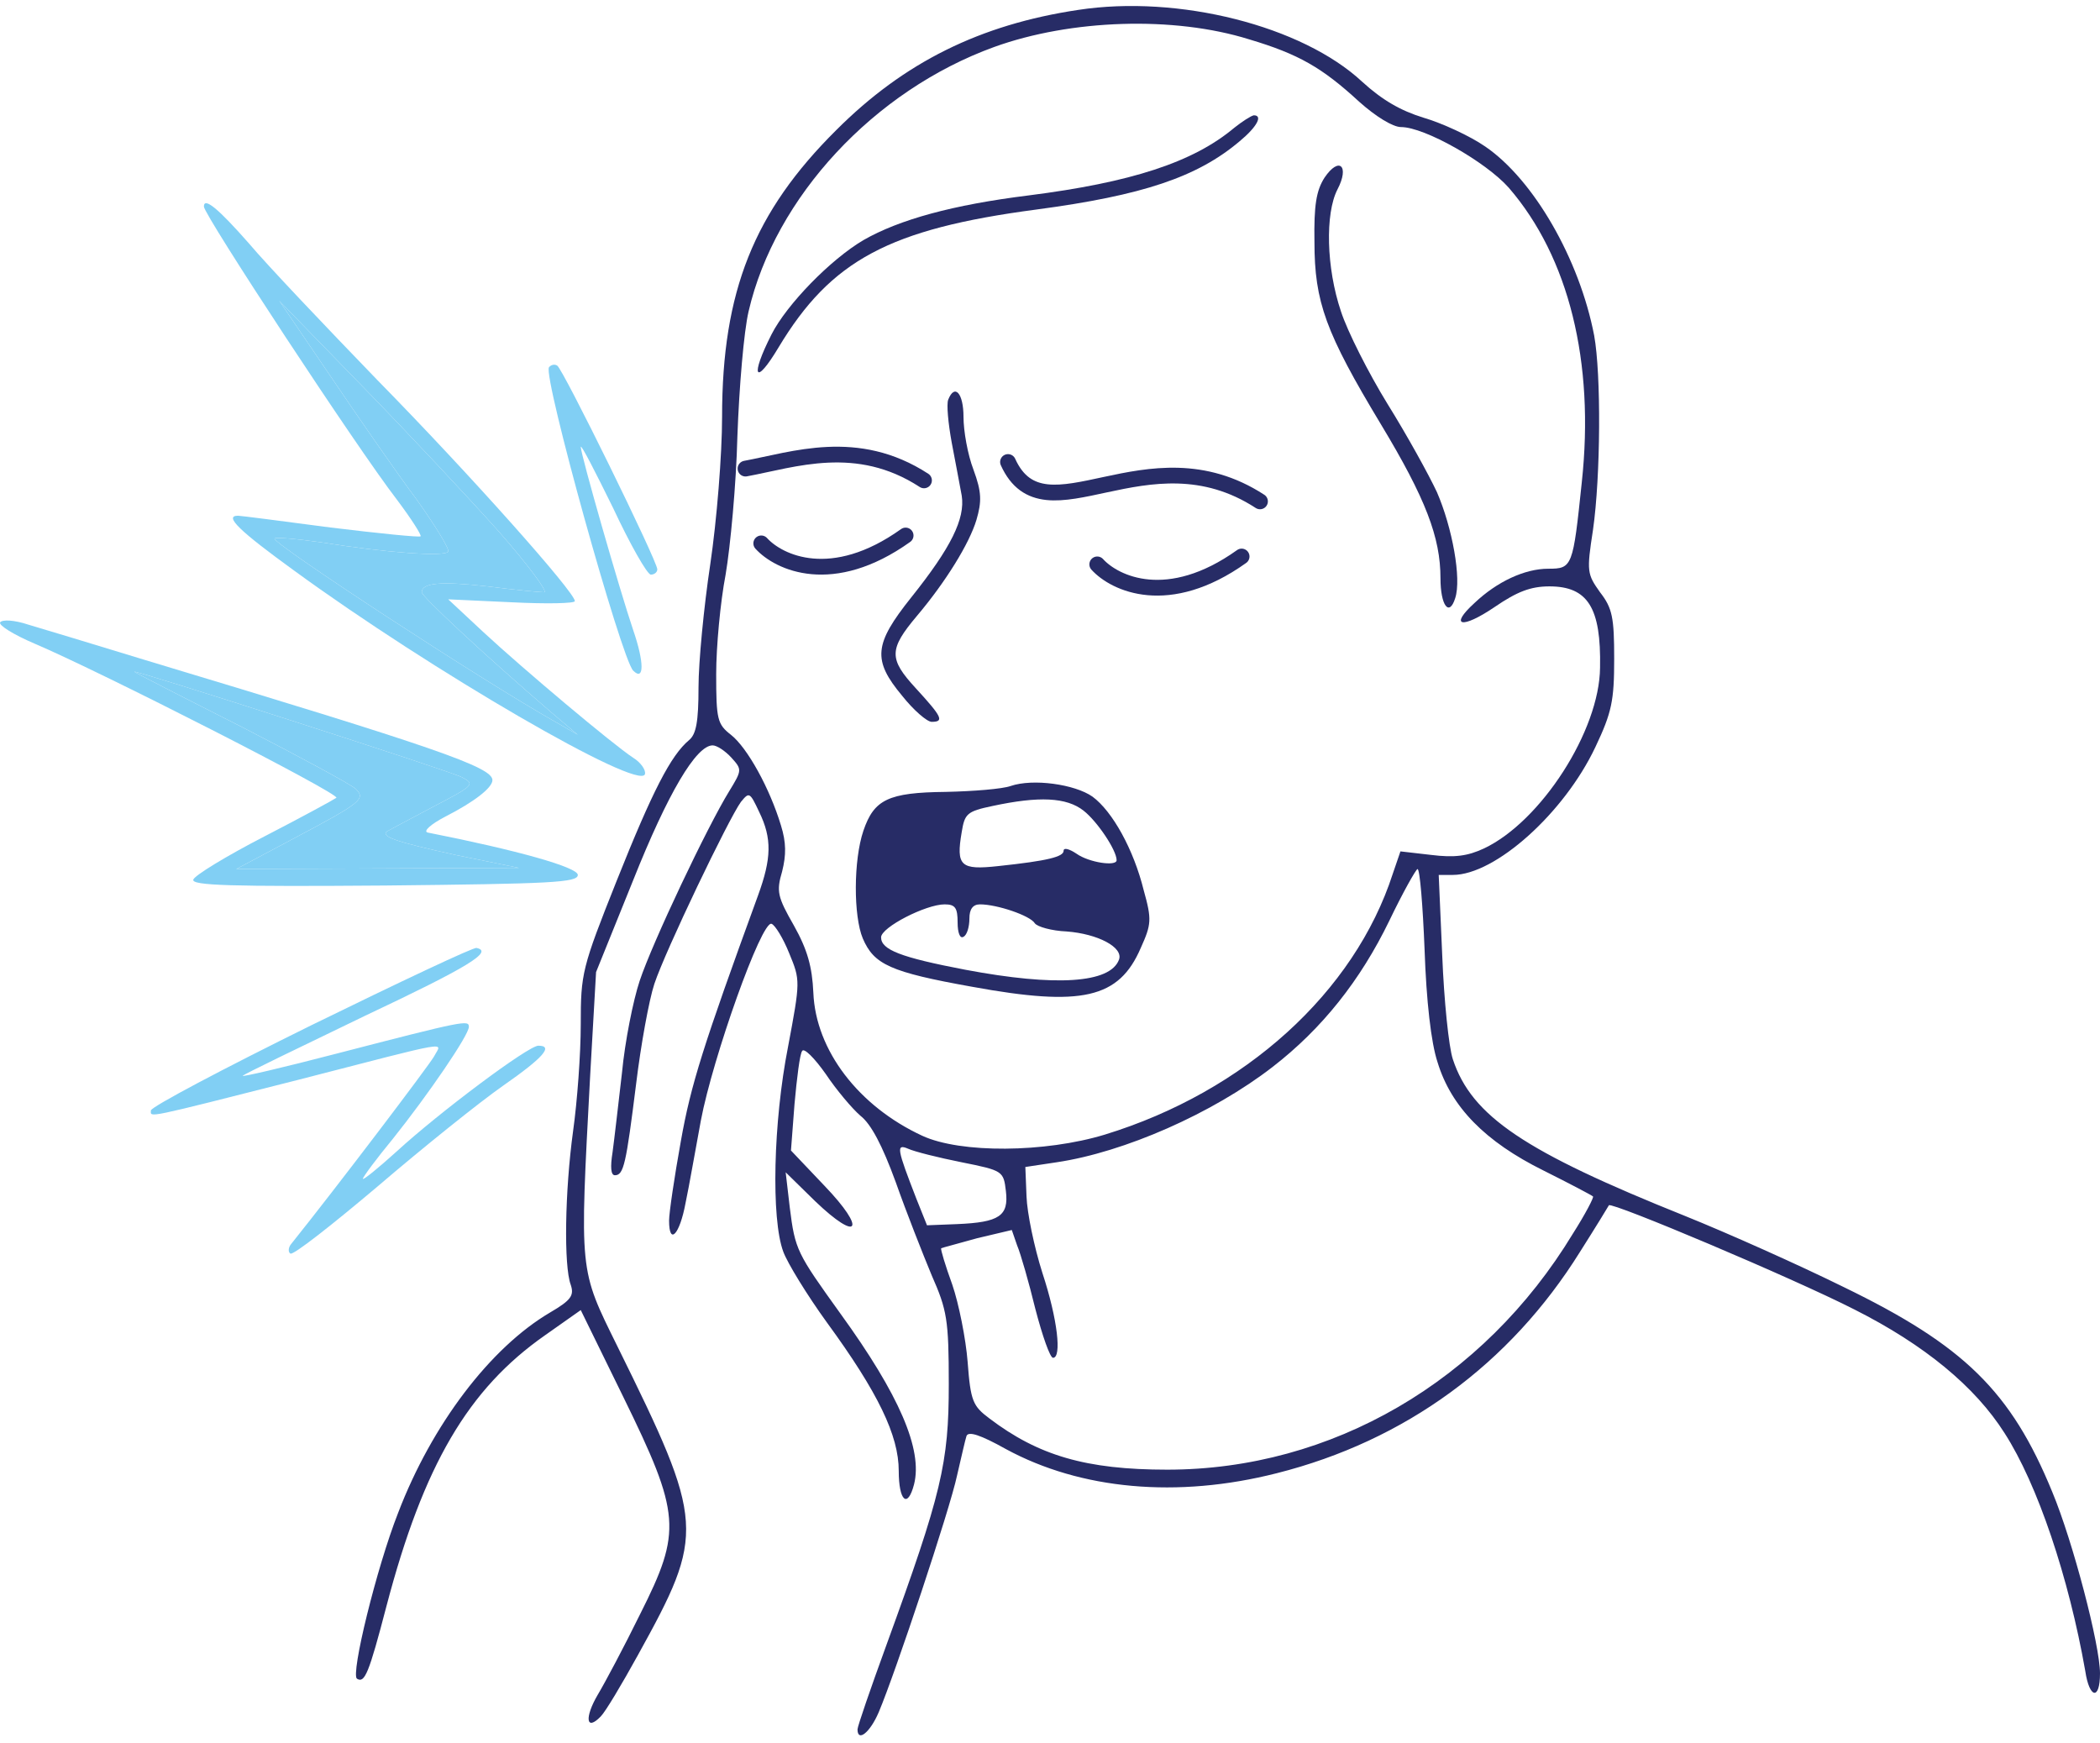 <svg width="100" height="83" viewBox="0 0 100 83" fill="none" xmlns="http://www.w3.org/2000/svg">
<path d="M51.349 0.471C46.666 1.172 43.049 2.967 39.825 6.192C35.899 10.089 34.385 13.875 34.385 19.848C34.385 21.642 34.132 24.783 33.824 26.858C33.515 28.905 33.263 31.541 33.263 32.718C33.263 34.373 33.151 34.962 32.814 35.242C31.945 35.971 31.076 37.653 29.365 41.944C27.711 46.094 27.655 46.346 27.655 48.786C27.655 50.188 27.487 52.459 27.29 53.861C26.898 56.721 26.842 60.282 27.178 61.18C27.346 61.684 27.206 61.909 26.197 62.498C23.337 64.18 20.561 67.853 18.962 72.031C17.925 74.667 16.691 79.743 16.999 79.939C17.364 80.163 17.56 79.715 18.401 76.49C20.168 69.76 22.299 66.143 25.944 63.591L27.655 62.385L29.674 66.507C32.422 72.115 32.478 72.901 30.487 76.854C29.73 78.397 28.805 80.135 28.468 80.696C27.823 81.79 27.907 82.463 28.608 81.734C28.833 81.509 29.618 80.191 30.375 78.817C33.599 72.985 33.571 72.564 29.393 64.096C27.571 60.395 27.599 60.675 28.104 51.197L28.384 46.29L30.151 41.916C31.805 37.766 33.151 35.494 33.936 35.494C34.132 35.494 34.525 35.747 34.833 36.083C35.338 36.644 35.338 36.672 34.721 37.681C33.684 39.364 31.076 44.86 30.459 46.711C30.151 47.636 29.758 49.599 29.618 51.085C29.449 52.543 29.253 54.254 29.169 54.87C29.057 55.571 29.085 55.964 29.281 55.964C29.702 55.964 29.814 55.431 30.291 51.618C30.515 49.767 30.908 47.608 31.16 46.851C31.693 45.252 34.693 38.999 35.282 38.186C35.675 37.709 35.703 37.709 36.151 38.663C36.768 39.925 36.74 40.878 36.095 42.645C33.487 49.795 32.898 51.646 32.422 54.338C32.113 56.048 31.861 57.759 31.861 58.123C31.861 59.329 32.366 58.796 32.646 57.282C32.814 56.497 33.123 54.702 33.375 53.356C33.936 50.384 36.263 43.822 36.74 43.991C36.908 44.047 37.301 44.692 37.581 45.393C38.114 46.682 38.114 46.711 37.525 49.851C36.824 53.412 36.712 58.039 37.301 59.609C37.497 60.142 38.422 61.656 39.376 62.974C41.815 66.311 42.797 68.358 42.797 70.04C42.797 71.471 43.218 71.863 43.526 70.685C43.947 69.031 42.825 66.423 40.021 62.554C37.946 59.665 37.862 59.525 37.609 57.506L37.413 55.824L38.815 57.198C40.89 59.189 41.283 58.572 39.264 56.469L37.665 54.786L37.834 52.571C37.946 51.337 38.086 50.188 38.198 50.047C38.282 49.879 38.787 50.384 39.32 51.141C39.825 51.898 40.582 52.795 40.974 53.132C41.479 53.525 42.012 54.534 42.657 56.3C43.161 57.731 43.947 59.721 44.367 60.731C45.096 62.385 45.18 62.834 45.18 65.918C45.18 69.676 44.844 71.106 42.208 78.341C41.451 80.416 40.834 82.21 40.834 82.35C40.834 82.967 41.423 82.519 41.843 81.537C42.629 79.686 45.236 71.863 45.573 70.265C45.769 69.424 45.965 68.554 46.022 68.386C46.106 68.134 46.694 68.33 47.9 69.003C51.462 70.938 56.06 71.358 60.799 70.153C66.912 68.61 71.903 64.965 75.24 59.609C75.969 58.46 76.586 57.45 76.614 57.394C76.754 57.226 85.335 60.843 88.307 62.357C91.644 64.04 94.055 66.031 95.457 68.246C97.028 70.685 98.514 75.116 99.299 79.574C99.495 80.892 100 80.976 100 79.686C100 78.341 98.71 73.405 97.729 71.05C95.766 66.255 93.523 64.068 87.802 61.292C85.643 60.226 82.25 58.712 80.231 57.899C72.604 54.842 70.081 53.16 69.183 50.44C68.987 49.851 68.763 47.636 68.678 45.505L68.51 41.663H69.183C71.202 41.663 74.483 38.719 75.969 35.578C76.754 33.924 76.866 33.363 76.866 31.372C76.866 29.409 76.782 28.961 76.193 28.204C75.576 27.334 75.549 27.222 75.857 25.231C76.222 22.68 76.249 17.829 75.913 15.978C75.212 12.333 73.025 8.547 70.725 6.977C69.996 6.472 68.65 5.855 67.781 5.603C66.688 5.266 65.818 4.762 64.865 3.892C62.005 1.228 56.116 -0.258 51.349 0.471ZM59.481 1.873C61.837 2.574 62.958 3.219 64.725 4.846C65.51 5.547 66.323 6.051 66.716 6.051C67.837 6.051 70.754 7.706 71.847 8.94C74.707 12.248 75.941 17.24 75.324 22.96C74.903 26.998 74.876 27.082 73.726 27.082C72.604 27.082 71.286 27.699 70.221 28.708C68.987 29.83 69.604 29.97 71.174 28.905C72.24 28.176 72.885 27.923 73.782 27.923C75.605 27.923 76.249 28.933 76.193 31.793C76.165 34.793 73.389 39.111 70.669 40.401C69.884 40.766 69.267 40.85 68.146 40.71L66.688 40.542L66.323 41.607C64.5 47.243 59.285 51.982 52.611 54.029C49.751 54.898 45.741 54.926 43.919 54.085C40.89 52.683 38.843 50.019 38.731 47.271C38.675 46.038 38.45 45.224 37.806 44.075C37.02 42.701 36.964 42.448 37.245 41.495C37.441 40.71 37.441 40.121 37.189 39.308C36.656 37.541 35.59 35.606 34.805 34.989C34.16 34.485 34.104 34.261 34.104 32.101C34.104 30.811 34.3 28.68 34.553 27.362C34.777 26.044 35.058 23.072 35.114 20.773C35.198 18.445 35.422 15.782 35.647 14.828C36.908 9.388 41.619 4.313 47.34 2.238C50.985 0.92 55.892 0.752 59.481 1.873ZM67.837 45.224C67.921 47.664 68.146 49.655 68.454 50.58C69.099 52.711 70.725 54.366 73.501 55.74C74.735 56.357 75.801 56.917 75.857 56.974C75.913 57.002 75.492 57.815 74.903 58.74C70.641 65.778 63.407 69.984 55.583 69.984C51.714 69.984 49.443 69.311 47.115 67.545C46.33 66.956 46.218 66.732 46.078 64.853C45.993 63.759 45.657 62.077 45.349 61.18C45.012 60.254 44.788 59.497 44.816 59.441C44.872 59.413 45.629 59.217 46.526 58.964L48.181 58.572L48.433 59.301C48.601 59.693 48.994 61.067 49.302 62.329C49.639 63.619 50.003 64.657 50.144 64.657C50.564 64.657 50.368 62.834 49.639 60.619C49.246 59.385 48.91 57.759 48.882 56.974L48.826 55.571L50.312 55.347C53.536 54.87 57.743 53.02 60.603 50.804C62.958 48.982 64.781 46.682 66.155 43.85C66.8 42.504 67.417 41.411 67.501 41.383C67.613 41.383 67.753 43.121 67.837 45.224ZM45.797 55.347C47.76 55.74 47.788 55.768 47.9 56.721C48.041 57.899 47.592 58.207 45.573 58.291L44.143 58.347L43.638 57.086C42.713 54.702 42.657 54.45 43.245 54.702C43.554 54.842 44.676 55.123 45.797 55.347Z" fill="#272C66"/>
<path d="M58.78 6.08C56.817 7.734 53.845 8.687 48.994 9.304C45.376 9.753 42.825 10.454 41.114 11.435C39.544 12.361 37.469 14.492 36.74 15.922C35.702 17.969 35.955 18.418 37.076 16.539C39.572 12.389 42.348 10.903 49.358 9.977C54.406 9.304 57.013 8.435 59.032 6.725C59.846 6.052 60.154 5.491 59.705 5.491C59.565 5.519 59.172 5.771 58.78 6.08Z" fill="#272C66"/>
<path d="M63.07 8.463C62.678 9.08 62.565 9.781 62.593 11.519C62.593 14.38 63.126 15.838 65.762 20.212C67.893 23.745 68.594 25.596 68.594 27.531C68.594 28.849 69.015 29.381 69.295 28.484C69.604 27.559 69.155 25.119 68.426 23.437C68.033 22.596 66.996 20.717 66.07 19.231C65.173 17.773 64.164 15.782 63.855 14.828C63.154 12.753 63.098 10.173 63.687 9.024C64.276 7.902 63.771 7.425 63.07 8.463Z" fill="#272C66"/>
<path d="M45.152 19.035C45.068 19.259 45.152 20.156 45.321 21.082C45.489 21.979 45.713 23.129 45.797 23.605C45.965 24.699 45.292 26.073 43.386 28.456C41.619 30.672 41.535 31.429 42.965 33.139C43.498 33.812 44.143 34.373 44.367 34.373C44.984 34.373 44.844 34.121 43.61 32.775C42.32 31.373 42.32 30.924 43.666 29.326C45.04 27.699 46.162 25.877 46.498 24.755C46.751 23.886 46.751 23.437 46.358 22.372C46.078 21.642 45.881 20.521 45.881 19.848C45.881 18.726 45.461 18.25 45.152 19.035Z" fill="#272C66"/>
<path d="M48.125 37.429C47.732 37.569 46.358 37.681 45.04 37.709C42.292 37.737 41.619 38.074 41.114 39.56C40.638 40.962 40.638 43.626 41.087 44.691C41.619 45.925 42.376 46.29 46.302 46.991C51.518 47.944 53.284 47.551 54.322 45.14C54.827 44.018 54.855 43.794 54.462 42.392C53.985 40.457 52.976 38.635 52.022 37.934C51.181 37.345 49.19 37.064 48.125 37.429ZM51.602 38.606C52.247 39.111 53.172 40.485 53.172 40.962C53.172 41.27 51.854 41.074 51.265 40.654C50.929 40.429 50.648 40.345 50.648 40.513C50.648 40.794 49.919 40.99 47.536 41.242C45.741 41.439 45.517 41.242 45.797 39.616C45.938 38.747 46.05 38.635 47.255 38.382C49.471 37.906 50.789 37.962 51.602 38.606ZM45.601 43.934C45.601 44.411 45.713 44.719 45.882 44.607C46.05 44.523 46.162 44.131 46.162 43.738C46.162 43.289 46.33 43.065 46.667 43.065C47.48 43.065 49.05 43.598 49.274 43.962C49.386 44.131 50.088 44.327 50.789 44.355C52.275 44.467 53.508 45.112 53.284 45.701C52.864 46.822 50.284 46.991 45.966 46.178C42.881 45.589 41.956 45.224 41.956 44.635C41.956 44.159 44.087 43.065 44.984 43.065C45.489 43.065 45.601 43.233 45.601 43.934Z" fill="#272C66"/>
<path d="M9.709 9.837C9.709 10.229 16.999 21.333 18.906 23.801C19.579 24.698 20.084 25.483 20.027 25.539C19.971 25.595 18.037 25.399 15.737 25.119C13.41 24.81 11.447 24.558 11.335 24.558C10.634 24.558 11.447 25.315 13.999 27.166C20.532 31.933 30.431 37.681 30.711 36.868C30.767 36.672 30.515 36.307 30.15 36.083C29.169 35.438 24.935 31.877 23.028 30.11L21.345 28.54L24.374 28.68C26.028 28.764 27.374 28.736 27.374 28.624C27.374 28.203 22.411 22.623 17.98 18.109C15.513 15.557 12.737 12.641 11.84 11.575C10.409 9.949 9.709 9.36 9.709 9.837ZM23.757 25.315C25.159 26.913 26.112 28.203 25.916 28.203C25.72 28.203 24.514 28.091 23.224 27.923C20.981 27.671 20.084 27.755 20.084 28.203C20.084 28.399 23.056 31.176 26.253 33.923L27.514 34.989L26.393 34.344C22.916 32.381 13.101 25.96 13.073 25.651C13.073 25.567 14.055 25.651 15.261 25.82C18.401 26.325 21.177 26.521 21.345 26.268C21.401 26.128 20.729 25.035 19.831 23.773C18.906 22.539 17.083 19.903 15.737 17.912L13.298 14.323L17.252 18.389C19.439 20.632 22.355 23.745 23.757 25.315Z" fill="#81CFF4"/>
<path d="M23.757 25.315C25.159 26.913 26.112 28.203 25.916 28.203C25.72 28.203 24.514 28.091 23.224 27.923C20.981 27.671 20.084 27.755 20.084 28.203C20.084 28.399 23.056 31.176 26.253 33.923L27.514 34.989L26.393 34.344C22.916 32.381 13.101 25.96 13.073 25.651C13.073 25.567 14.055 25.651 15.261 25.82C18.401 26.325 21.177 26.521 21.345 26.268C21.401 26.128 20.729 25.035 19.831 23.773C18.906 22.539 17.083 19.903 15.737 17.912L13.298 14.323L17.252 18.389C19.439 20.632 22.355 23.745 23.757 25.315Z" fill="#81CFF4"/>
<path d="M26.14 17.492C25.86 17.969 29.59 31.373 30.15 31.933C30.683 32.466 30.683 31.541 30.15 29.999C29.505 28.092 27.655 21.642 27.655 21.278C27.683 21.166 28.356 22.484 29.197 24.194C30.01 25.933 30.823 27.363 30.992 27.363C31.16 27.363 31.3 27.251 31.3 27.11C31.3 26.718 26.814 17.576 26.533 17.408C26.393 17.324 26.225 17.38 26.14 17.492Z" fill="#81CFF4"/>
<path d="M0.007 29.634C-0.078 29.774 0.652 30.223 1.633 30.643C4.802 31.989 16.186 37.794 16.018 37.99C15.906 38.074 14.364 38.915 12.569 39.841C10.774 40.766 9.26 41.691 9.204 41.888C9.12 42.168 10.999 42.224 18.317 42.168C26.253 42.084 27.515 42.028 27.515 41.663C27.515 41.299 24.626 40.486 20.364 39.644C20.14 39.588 20.504 39.252 21.205 38.887C22.579 38.186 23.449 37.513 23.449 37.149C23.449 36.532 20.785 35.606 6.905 31.428C4.521 30.699 2.026 29.942 1.353 29.746C0.68 29.522 0.119 29.494 0.007 29.634ZM21.991 37.008C22.636 37.345 22.579 37.401 20.588 38.438C19.467 39.027 18.485 39.56 18.429 39.588C18.121 39.841 18.878 40.093 21.682 40.71L24.71 41.327L17.981 41.355L11.251 41.383L13.887 39.981C17.224 38.214 17.42 38.046 16.943 37.569C16.747 37.373 14.307 36.055 11.531 34.625C8.755 33.223 6.456 32.045 6.4 31.989C6.204 31.821 21.402 36.7 21.991 37.008Z" fill="#81CFF4"/>
<path d="M21.991 37.008C22.636 37.345 22.579 37.401 20.588 38.438C19.467 39.027 18.485 39.56 18.429 39.588C18.121 39.841 18.878 40.093 21.682 40.71L24.71 41.327L17.981 41.355L11.251 41.383L13.887 39.981C17.224 38.214 17.42 38.046 16.943 37.569C16.747 37.373 14.307 36.055 11.531 34.625C8.755 33.223 6.456 32.045 6.4 31.989C6.204 31.821 21.402 36.7 21.991 37.008Z" fill="#81CFF4"/>
<path d="M14.84 48.814C10.634 50.889 7.185 52.712 7.185 52.88C7.185 53.216 6.793 53.3 14.195 51.422C21.71 49.487 21.037 49.599 20.673 50.3C20.421 50.749 16.018 56.553 13.859 59.245C13.719 59.413 13.719 59.638 13.831 59.694C13.971 59.778 15.822 58.32 17.981 56.497C20.14 54.647 22.832 52.487 23.954 51.702C25.888 50.356 26.365 49.795 25.636 49.795C25.159 49.795 20.925 52.964 18.906 54.815C18.009 55.628 17.28 56.217 17.28 56.133C17.28 56.048 17.925 55.179 18.71 54.226C20.392 52.123 22.327 49.291 22.327 48.898C22.327 48.562 22.131 48.59 16.074 50.16C13.494 50.833 11.447 51.31 11.56 51.225C11.644 51.141 14.252 49.88 17.336 48.393C22.327 46.038 23.505 45.309 22.692 45.141C22.58 45.085 19.018 46.767 14.84 48.814Z" fill="#81CFF4"/>
<path d="M48 22C49.75 25.875 54.625 20.375 60 23.875M52.25 26.875C53.083 27.792 55.625 29 59.125 26.5" stroke="#272C66" stroke-width="0.75" stroke-linecap="round" stroke-linejoin="round"/>
<path d="M44 22.875C40.807 20.796 37.79 21.893 35.5 22.314M36.25 25.875C37.083 26.792 39.625 28 43.125 25.5" stroke="#272C66" stroke-width="0.75" stroke-linecap="round" stroke-linejoin="round"/>
</svg>
